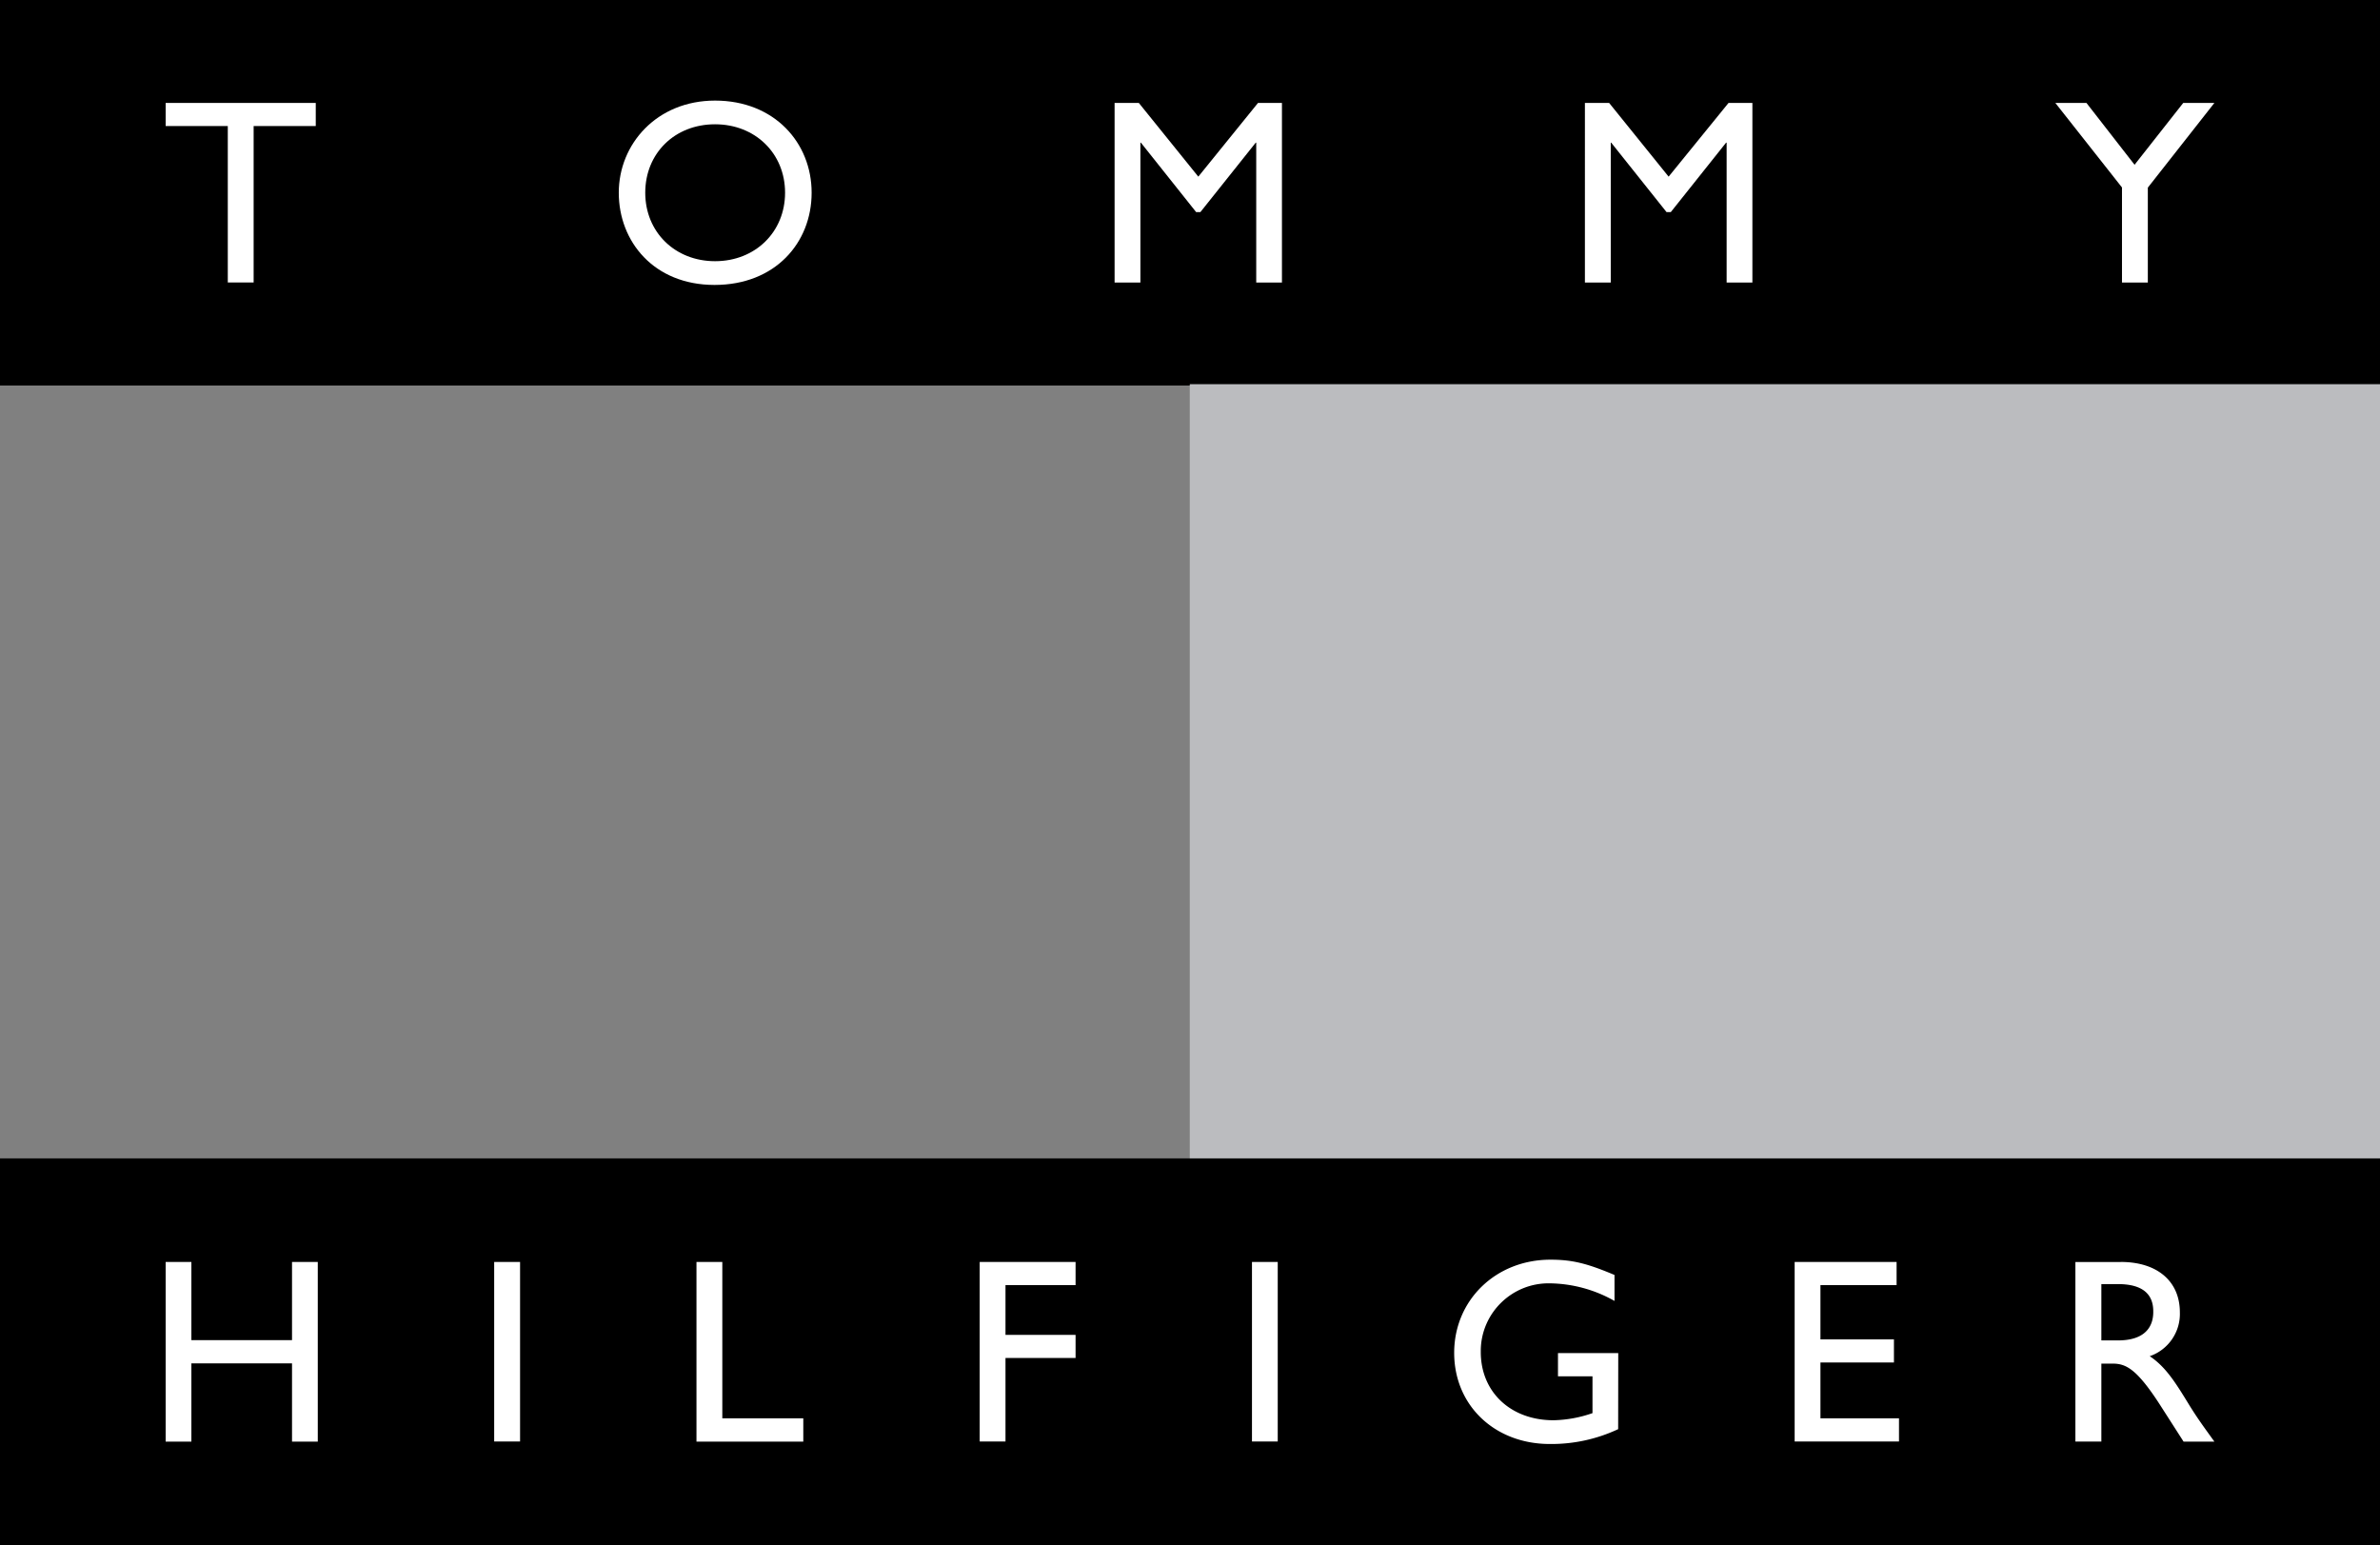 <svg id="Layer_2" data-name="Layer 2" xmlns="http://www.w3.org/2000/svg" viewBox="0 0 565.45 367.15"><rect x="0" y="0" width="565.45" height="367.15" fill="#808080" stroke="none"/><defs><style>.cls-1{fill:#fff}</style></defs><g id="Layer_1-2" data-name="Layer 1"><path d="M0 0h565.45v91.6H0z"/><path class="cls-1" d="M75.02 29.95H60.26v37.17h-6.14V29.95H39.36v-5.49h35.66v5.49zm94.86-6.05c14.08 0 22.95 10 22.95 21.89s-8.64 21.91-23.07 21.91-22.75-10.33-22.75-21.91 9.05-21.89 22.87-21.89m0 38.16c9.57 0 16.64-6.95 16.64-16.27s-7.07-16.26-16.64-16.26-16.58 6.89-16.58 16.26 7.09 16.27 16.58 16.27m134.69 5.07h-6.11V33.9h-.12l-13.15 16.5h-1l-13.13-16.5h-.12v33.23h-6.13V24.46h5.76l14.13 17.51 14.18-17.51h5.69v42.67zm111.77 0h-6.12V33.9h-.13l-13.14 16.5h-1L382.8 33.9h-.11v33.23h-6.14V24.46h5.76l14.13 17.51 14.23-17.51h5.67v42.67zM518.7 24.46h7.4l-15.81 20.12v22.55h-6.14V44.54l-15.83-20.08h7.39l11.43 14.69 11.56-14.69z"/><path style="fill:#bbbcbf" d="M282.67 91.28h282.78v184.48H282.67z"/><path d="M0 275.23h565.45v91.92H0z"/><path class="cls-1" d="M75.5 342.52h-6.12v-18.58H45.47v18.58h-6.11v-42.68h6.11v18.58h23.91v-18.58h6.12v42.68zm41.91-42.68h6.15v42.66h-6.15zm54.2 37.16h19.24v5.52h-25.38v-42.68h6.14V337zm83.93-31.66h-16.65v11.83h16.65v5.48h-16.65v19.85h-6.13v-42.66h22.78v5.5zm41.91-5.5h6.12v42.66h-6.12zm86.99 39.73a37.331 37.331 0 0 1-16.24 3.52c-13.07 0-22.71-9.15-22.71-21.66s9.88-22.13 22.86-22.13c5.04 0 8.54.8 15.23 3.63v6.17c-4.67-2.66-9.94-4.1-15.32-4.18-8.9-.18-16.27 6.88-16.45 15.78v.54c0 9.52 7.12 16.21 17.28 16.21 3.16-.07 6.28-.64 9.26-1.69v-8.75h-8.2v-5.51h14.32l-.02 18.08Zm66.16-34.23h-18.09v12.9h17.46v5.49h-17.46V337h18.66v5.5h-24.79v-42.66h24.22v5.5zm53.28-5.5c8.64 0 14.02 4.58 14.02 11.96.17 4.67-2.74 8.91-7.16 10.43 3.9 2.59 6.28 6.52 9.53 11.83 1.84 2.94 2.88 4.37 5.83 8.46h-7.32l-5.63-8.78c-5.64-8.74-8.2-9.75-11.31-9.75h-2.59v18.52h-6.17v-42.66h10.8Zm-4.63 18.64h3.94c6.57 0 8.46-3.38 8.39-6.94 0-4-2.47-6.44-8.39-6.44h-3.94v13.38Z"/></g></svg>